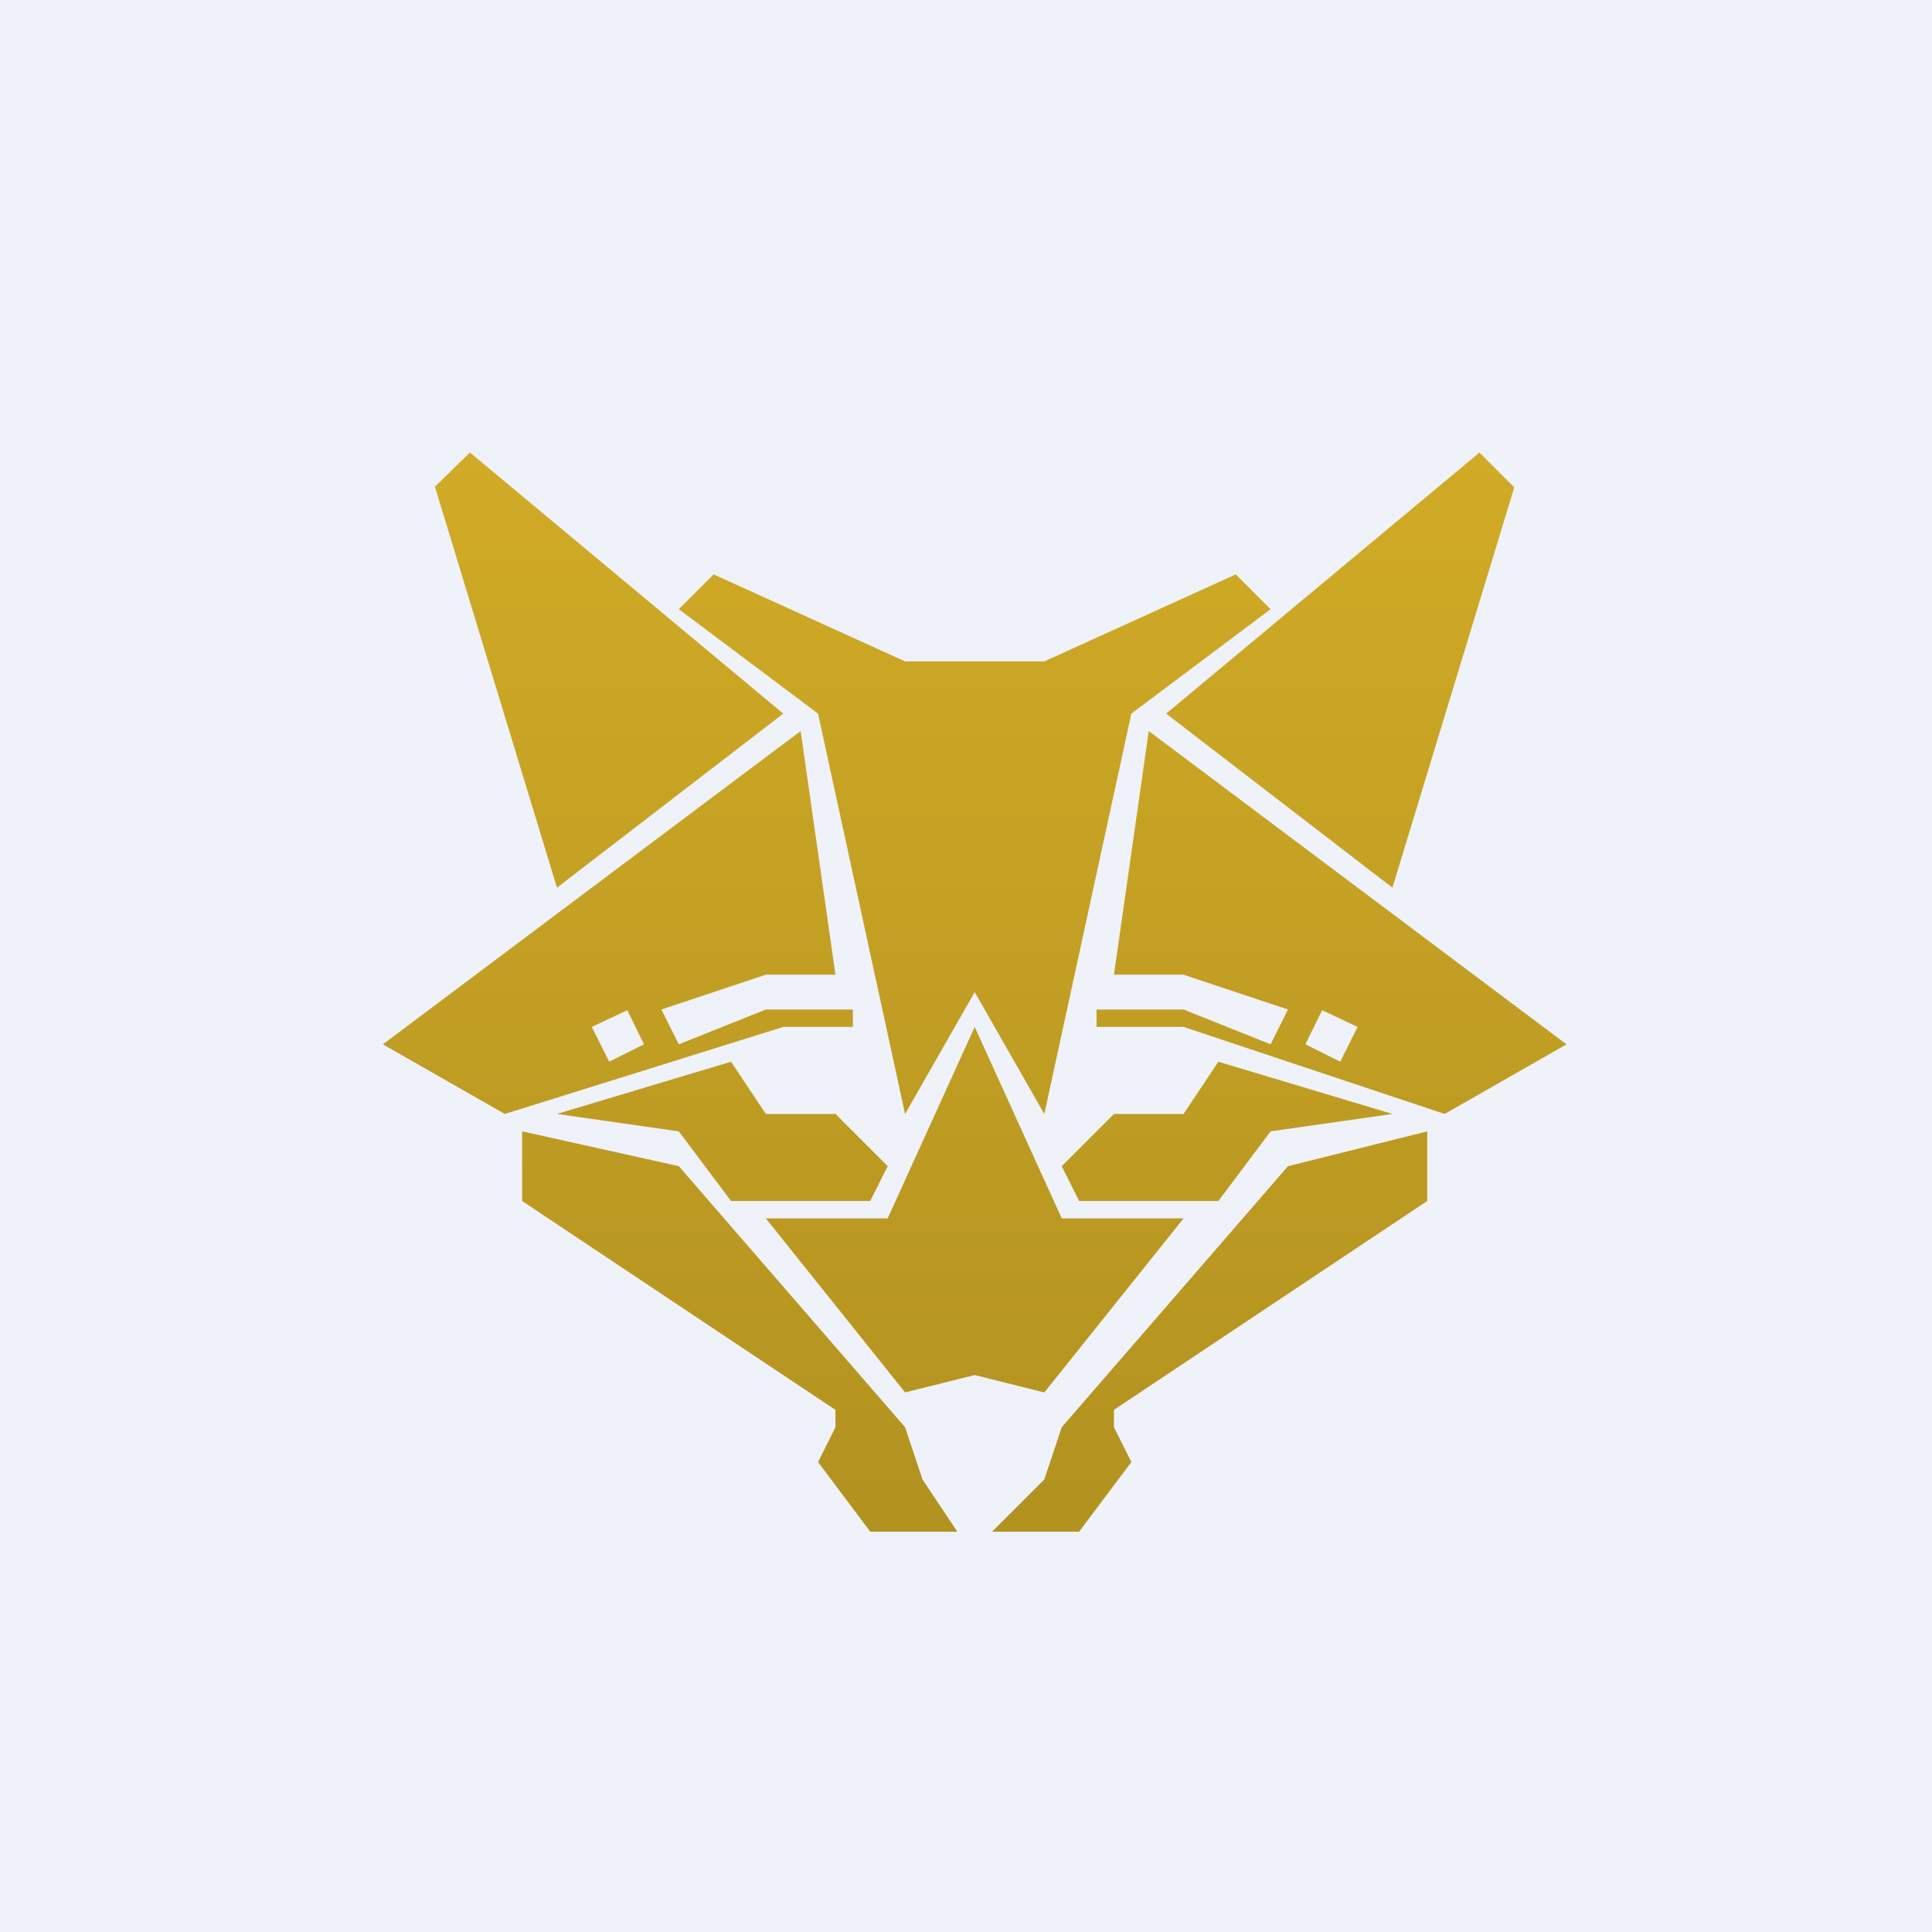 <?xml version="1.0" encoding="UTF-8"?>
<!-- generated by Finnhub -->
<svg viewBox="0 0 55.5 55.5" xmlns="http://www.w3.org/2000/svg">
<path d="M 0,0 H 55.5 V 55.5 H 0 Z" fill="rgb(239, 242, 248)"/>
<path d="M 12.49,13.985 L 13.5,13 L 22.5,20.5 L 16,25.5 L 12.5,14 Z M 19.5,17.5 L 20.5,16.5 L 26,19 H 30 L 35.5,16.5 L 36.5,17.5 L 32.5,20.5 L 30,32 L 28,28.5 L 26,32 L 23.5,20.5 L 19.5,17.5 Z M 40,25.5 L 33.5,20.5 L 42.5,13 L 43.5,14 L 40,25.5 Z M 23,21 L 24,28 H 22 L 19,29 L 19.5,30 L 22,29 H 24.5 V 29.5 H 22.5 L 14.5,32 L 11,30 L 23,21 Z M 22,32 L 21,30.5 L 16,32 L 19.5,32.5 L 21,34.5 H 25 L 25.5,33.5 L 24,32 H 22 Z M 19.5,33.5 L 15,32.5 V 34.5 L 24,40.5 V 41 L 23.5,42 L 25,44 H 27.5 L 26.5,42.5 L 26,41 L 19.5,33.5 Z M 25.5,35 H 22 L 26,40 L 28,39.5 L 30,40 L 34,35 H 30.5 L 28,29.5 L 25.5,35 Z M 28.5,44 H 31 L 32.5,42 L 32,41 V 40.5 L 41,34.5 V 32.5 L 37,33.5 L 30.5,41 L 30,42.5 L 28.5,44 Z M 40,32 L 36.5,32.5 L 35,34.5 H 31 L 30.5,33.5 L 32,32 H 34 L 35,30.5 L 40,32 Z M 41.5,32 L 45,30 L 33,21 L 32,28 H 34 L 37,29 L 36.5,30 L 34,29 H 31.5 V 29.5 H 34 L 41.5,32 Z M 17.5,30.5 L 18.5,30 L 18.02,29.02 L 17,29.5 L 17.5,30.5 Z M 38.5,30.5 L 37.5,30 L 37.98,29.02 L 39,29.5 L 38.5,30.5 Z" fill="url(#a)"/>
<defs>
<linearGradient id="a" x1="28" x2="28" y1="13" y2="44" gradientUnits="userSpaceOnUse">
<stop stop-color="rgb(209, 171, 38)" offset="0"/>
<stop stop-color="rgb(178, 146, 32)" offset="1"/>
</linearGradient>
</defs>
</svg>
